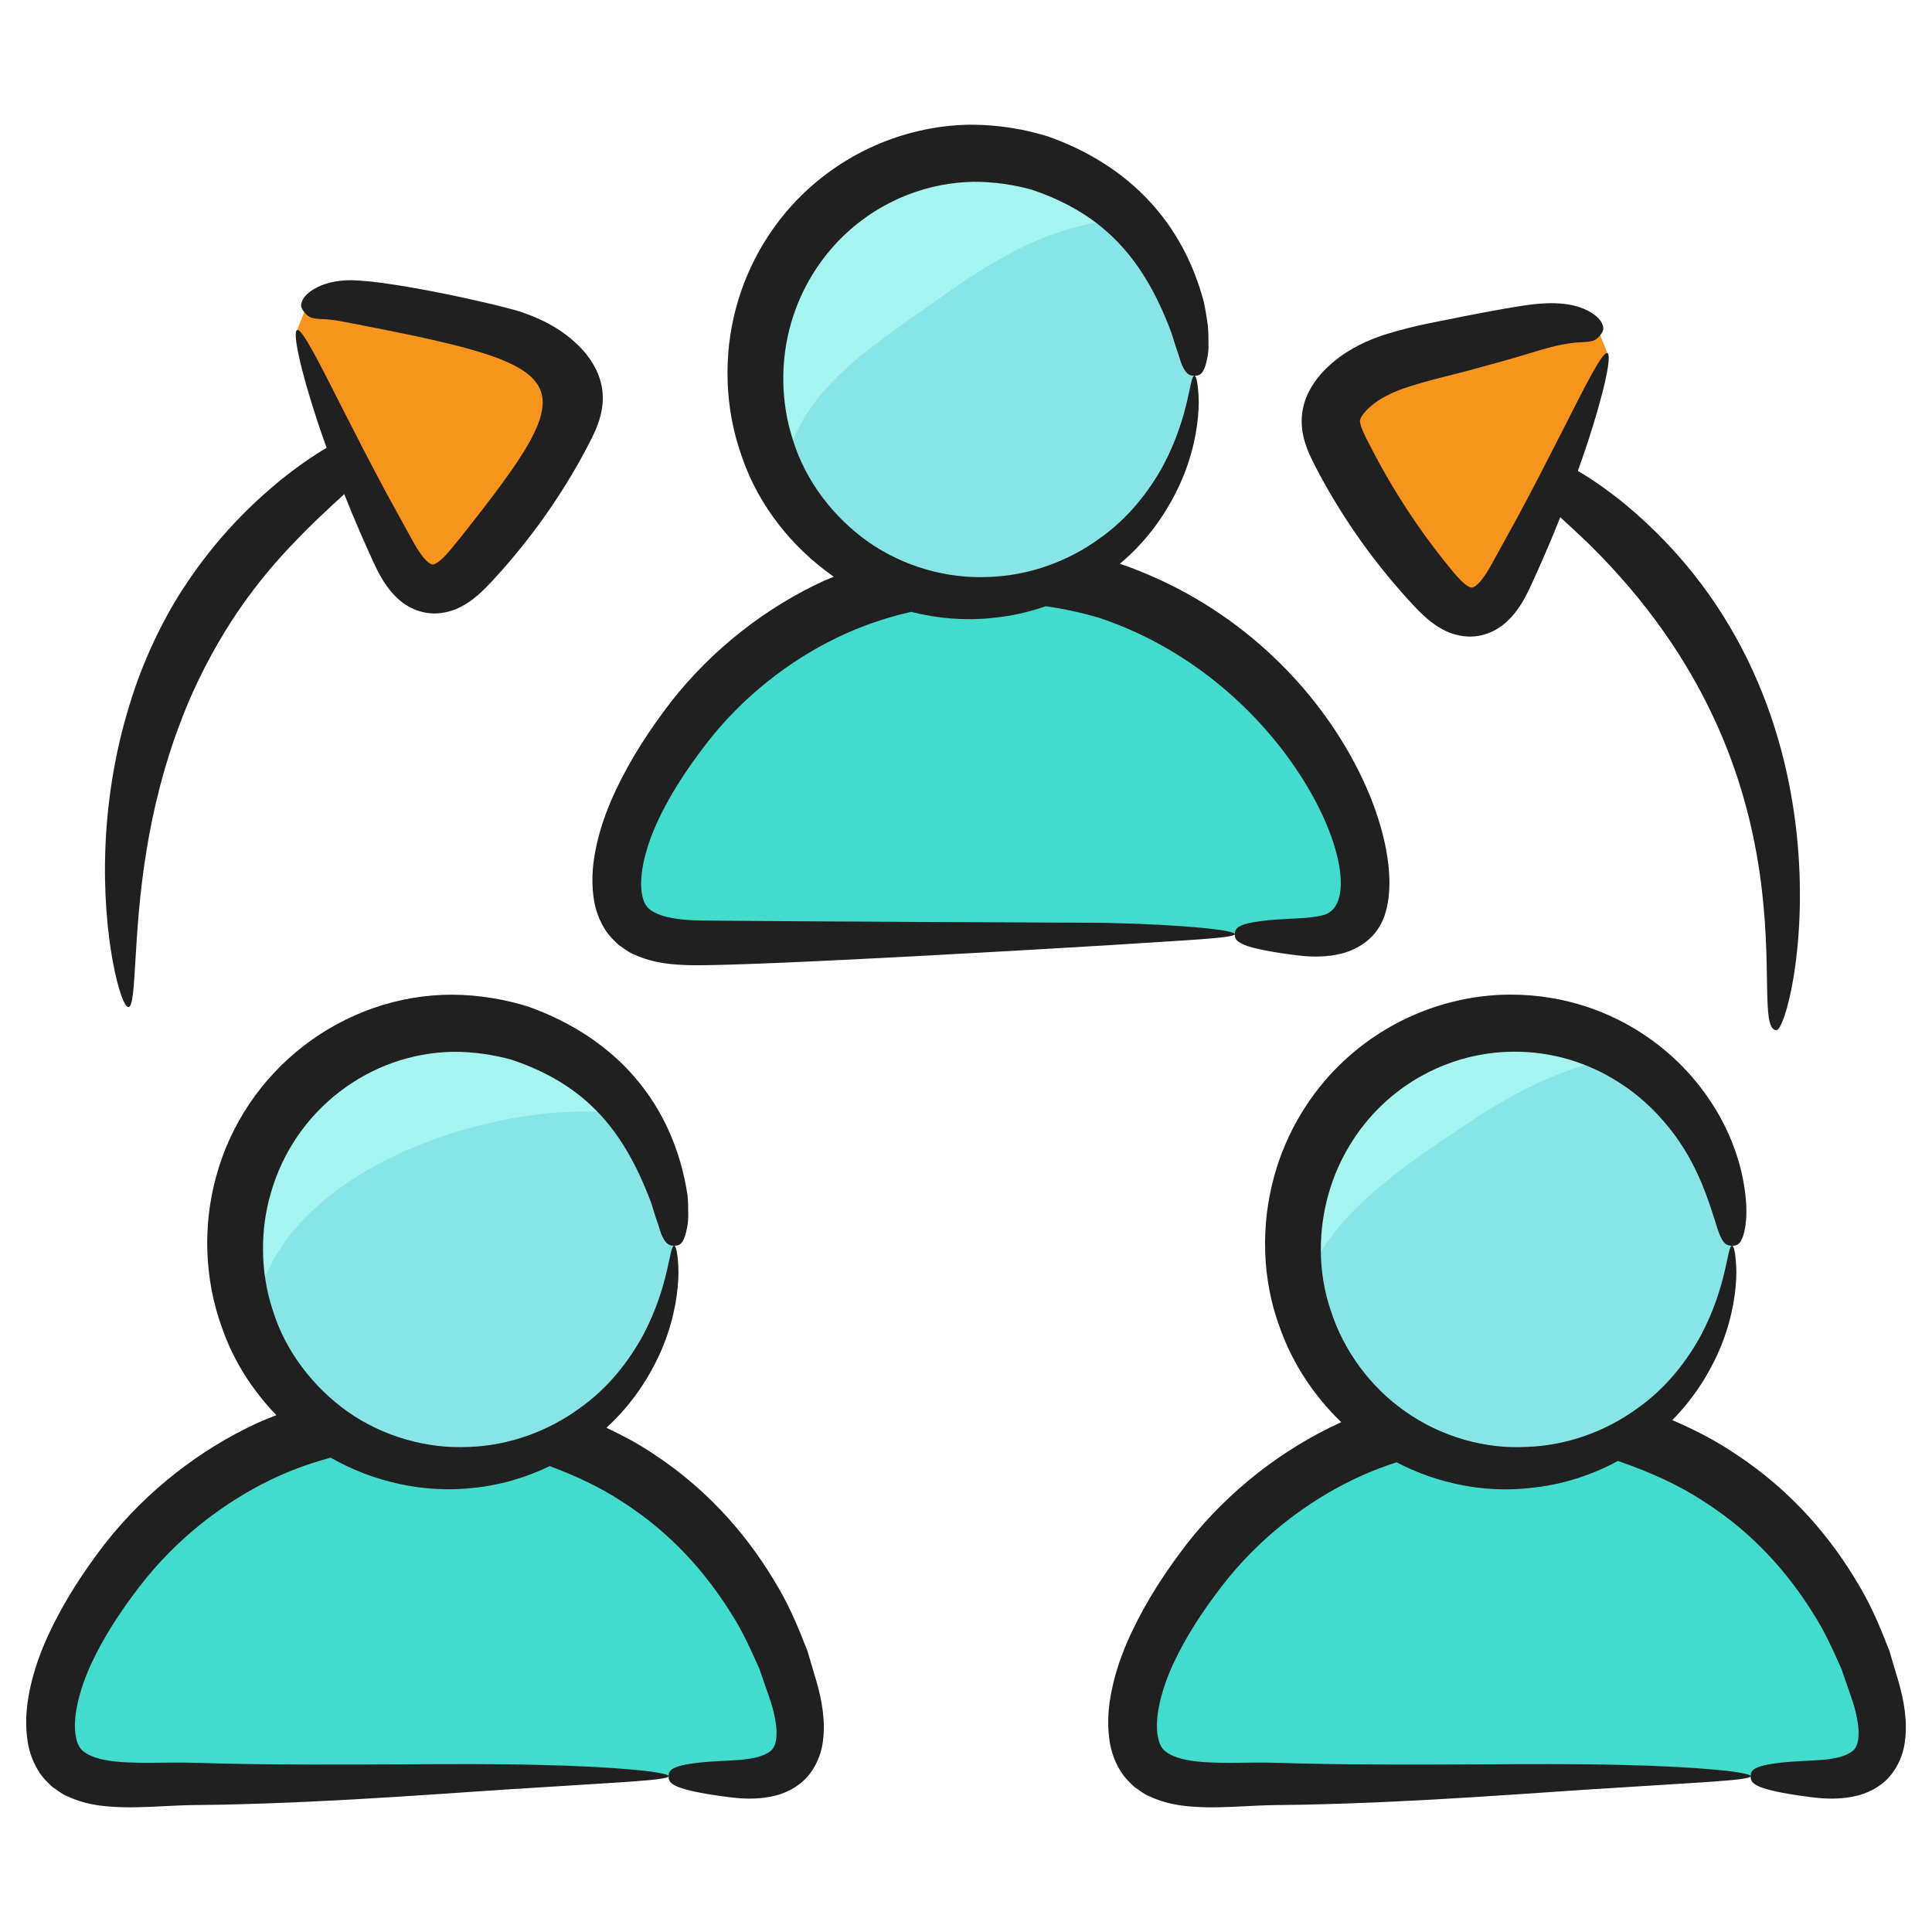 <?xml version="1.0" encoding="utf-8"?>
<!-- Generator: Adobe Illustrator 22.0.1, SVG Export Plug-In . SVG Version: 6.00 Build 0)  -->
<svg version="1.1" id="Layer_1" xmlns="http://www.w3.org/2000/svg" xmlns:xlink="http://www.w3.org/1999/xlink" x="0px" y="0px"
	 viewBox="0 0 135 135" style="enable-background:new 0 0 135 135;" xml:space="preserve">
<style type="text/css">
	.st0{fill:#FFF48D;}
	.st1{fill:#F784B0;}
	.st2{fill:#FF9CC4;}
	.st3{fill:#ED74A5;}
	.st4{fill:#EDD918;}
	.st5{fill:#FFEF5F;}
	.st6{fill:#FFF78D;}
	.st7{fill:#202020;}
	.st8{fill:#9EE5E3;}
	.st9{fill:#6FCCCF;}
	.st10{fill:#FFD2B3;}
	.st11{fill:#FFE4D2;}
	.st12{fill:#F7C6A4;}
	.st13{fill:#FBE000;}
	.st14{fill:#FFED80;}
	.st15{fill:#E8C707;}
	.st16{fill:#1C75BC;}
	.st17{fill:#146BA5;}
	.st18{fill:#FFEFE1;}
	.st19{fill:#FCDBC3;}
	.st20{fill:#2A8FD3;}
	.st21{fill:#FFFFFF;}
	.st22{fill:#2BB673;}
	.st23{fill:#46D38D;}
	.st24{fill:#16A85F;}
	.st25{fill:#808285;}
	.st26{fill:#BE1E2D;}
	.st27{fill:#58595B;}
	.st28{fill:#D33548;}
	.st29{fill:#CC3648;}
	.st30{fill:#AA042F;}
	.st31{fill:#9C9DA0;}
	.st32{fill:#434649;}
	.st33{fill:#A97C50;}
	.st34{fill:#FFF200;}
	.st35{fill:#A7A9AC;}
	.st36{fill:#FFF388;}
	.st37{fill:#EDDB06;}
	.st38{fill:#C19368;}
	.st39{fill:#9B6635;}
	.st40{fill:#27AAE1;}
	.st41{fill:#D1D3D4;}
	.st42{fill:#EBECED;}
	.st43{fill:#B7BBBC;}
	.st44{fill:#3DC5F4;}
	.st45{fill:#0E9BCC;}
	.st46{fill:#8DC63F;}
	.st47{fill:#D7DF23;}
	.st48{fill:#FBB040;}
	.st49{fill:#58CCF4;}
	.st50{fill:#119FD1;}
	.st51{fill:#B0E261;}
	.st52{fill:#80B729;}
	.st53{fill:#F2F23D;}
	.st54{fill:#D1D109;}
	.st55{fill:#FFC271;}
	.st56{fill:#F29214;}
	.st57{fill:#662D91;}
	.st58{fill:#562382;}
	.st59{fill:#8351AF;}
	.st60{fill:#E8EDEF;}
	.st61{fill:#EE2A7B;}
	.st62{fill:#F9ED32;}
	.st63{fill:#E20E6F;}
	.st64{fill:#A6E04B;}
	.st65{fill:#FFF385;}
	.st66{fill:#F25A7B;}
	.st67{fill:#BC193C;}
	.st68{fill:#E8E9EA;}
	.st69{fill:#9B9ACE;}
	.st70{fill:#E6E7E8;}
	.st71{fill:#B5B5E5;}
	.st72{fill:#8787C1;}
	.st73{fill:#E5D220;}
	.st74{fill:#F2F5F7;}
	.st75{fill:#C5C5EF;}
	.st76{fill:#F1F2F2;}
	.st77{fill:#25A8D6;}
	.st78{fill:#06A0C9;}
	.st79{fill:#41C8F7;}
	.st80{fill:#F2CAA7;}
	.st81{fill:#EF8FAF;}
	.st82{fill:#F9B2CD;}
	.st83{fill:#F4AEC9;}
	.st84{fill:#FFE2CC;}
	.st85{fill:#E27DA4;}
	.st86{fill:#00A79D;}
	.st87{fill:#12CCBA;}
	.st88{fill:#039385;}
	.st89{fill:#F7941E;}
	.st90{fill:#FCA649;}
	.st91{fill:#E57C0A;}
	.st92{fill:#E3E4E5;}
	.st93{fill:#FFF469;}
	.st94{fill:#EAD900;}
	.st95{fill:#97E4FC;}
	.st96{fill:#BBF2FF;}
	.st97{fill:none;}
	.st98{fill:#70D8EF;}
	.st99{fill:#EF4136;}
	.st100{fill:#FF7B78;}
	.st101{fill:#DD2824;}
	.st102{fill:#46DB90;}
	.st103{fill:#19A35E;}
	.st104{fill:#F40FF4;}
	.st105{fill:#F569F9;}
	.st106{fill:#DC05E2;}
	.st107{fill:#39B54A;}
	.st108{fill:#51CE5D;}
	.st109{fill:#1CA529;}
	.st110{fill:#2AEDFF;}
	.st111{fill:#7DF9FF;}
	.st112{fill:#FFAF57;}
	.st113{fill:#00E4EF;}
	.st114{fill:#594A42;}
	.st115{fill:#75655E;}
	.st116{fill:#FDE4CB;}
	.st117{fill:#FCD4B1;}
	.st118{fill:#05C6B3;}
	.st119{fill:#FFF0E3;}
	.st120{fill:#9ADDEF;}
	.st121{fill:#B3F1FF;}
	.st122{fill:#88D3E5;}
	.st123{fill:#F2AC5F;}
	.st124{fill:#FFC388;}
	.st125{fill:#F2963B;}
	.st126{fill:#CACAFC;}
	.st127{fill:#E3E3FF;}
	.st128{fill:#A8A8EF;}
	.st129{fill:#FFF89F;}
	.st130{fill:#E8D705;}
	.st131{fill:#BC51BC;}
	.st132{fill:#95D0E5;}
	.st133{fill:#D577D8;}
	.st134{fill:#B2EAF9;}
	.st135{fill:#B140B5;}
	.st136{fill:#7FC4D6;}
	.st137{fill:#49C8EA;}
	.st138{fill:#17A9C1;}
	.st139{fill:#60D8F4;}
	.st140{fill:#35B5D3;}
	.st141{fill:#F28106;}
	.st142{fill:#E88418;}
	.st143{fill:#FFF6F0;}
	.st144{fill:#F9E4D4;}
	.st145{fill:#F99F3D;}
	.st146{fill:#E8D807;}
	.st147{fill:#FFF683;}
	.st148{fill:#EDDB03;}
	.st149{fill:#DBAA82;}
	.st150{fill:#99693D;}
	.st151{fill:#BCBEC0;}
	.st152{fill:#EFDD03;}
	.st153{fill:#F2F230;}
	.st154{fill:#FFFB66;}
	.st155{fill:#C6C10A;}
	.st156{fill:#CCCC19;}
	.st157{fill:#46C9F7;}
	.st158{fill:#059ED3;}
	.st159{fill:#EC008C;}
	.st160{fill:#D6038A;}
	.st161{fill:#00AEEF;}
	.st162{fill:#F422A9;}
	.st163{fill:#A3D850;}
	.st164{fill:#7EB22B;}
	.st165{fill:#30CDFC;}
	.st166{fill:#00A5D8;}
	.st167{fill:#3CE5D0;}
	.st168{fill:#D33C4E;}
	.st169{fill:#52F7DF;}
	.st170{fill:#2AD8BF;}
	.st171{fill:#E84D68;}
	.st172{fill:#6D6E71;}
	.st173{fill:#575960;}
	.st174{fill:#C19165;}
	.st175{fill:#DBB08D;}
	.st176{fill:#B57E50;}
	.st177{fill:#EDDC0A;}
	.st178{fill:#FFF57B;}
	.st179{fill:#DDC807;}
	.st180{fill:#F2E006;}
	.st181{fill:#EDCC24;}
	.st182{fill:#DA1C5C;}
	.st183{fill:#F4317B;}
	.st184{fill:#A4D852;}
	.st185{fill:#80B52C;}
	.st186{fill:#CE135A;}
	.st187{fill:#414042;}
	.st188{fill:#636263;}
	.st189{fill:#322F35;}
	.st190{fill:#C49A6C;}
	.st191{fill:#E28920;}
	.st192{fill:#FFC578;}
	.st193{fill:#D37611;}
	.st194{fill:#FDFEFF;}
	.st195{fill:#CFD0D1;}
	.st196{fill:#868789;}
	.st197{fill:#FFF59C;}
	.st198{fill:#EFDA20;}
	.st199{fill:#1FC8FC;}
	.st200{fill:#F90BA4;}
	.st201{fill:#FFA039;}
	.st202{fill:#7AB222;}
	.st203{fill:#58E09B;}
	.st204{fill:#F9EF75;}
	.st205{fill:#E3F8FF;}
	.st206{fill:#868687;}
	.st207{fill:#606163;}
	.st208{fill:#B1B1B2;}
	.st209{fill:#F15A29;}
	.st210{fill:#F4704D;}
	.st211{fill:#E54013;}
	.st212{fill:#C2B59B;}
	.st213{fill:#D6C9B0;}
	.st214{fill:#FF15AB;}
	.st215{fill:#E00391;}
	.st216{fill:#08BFAD;}
	.st217{fill:#029687;}
	.st218{fill:#DBDBDB;}
	.st219{fill:#CC2F42;}
	.st220{fill:#B21628;}
	.st221{fill:#F5F6F7;}
	.st222{fill:#48CC55;}
	.st223{fill:#2BA037;}
	.st224{fill:#A6DD4E;}
	.st225{fill:#87BC33;}
	.st226{fill:#42DBCC;}
	.st227{fill:#89E5E5;}
	.st228{fill:#A6F4F0;}
	.st229{fill:#92278F;}
	.st230{fill:#939598;}
	.st231{fill:#F9F9F9;}
	.st232{fill:#BC44BC;}
	.st233{fill:#842A87;}
	.st234{fill:#FF4D9E;}
	.st235{fill:#E50E70;}
	.st236{fill:#FCEF7C;}
	.st237{fill:#EAD40C;}
	.st238{fill:#84B734;}
	.st239{fill:#159E56;}
	.st240{fill:#3DC983;}
	.st241{fill:#20A562;}
	.st242{fill:#CCCDCE;}
	.st243{fill:#FF9CCE;}
	.st244{fill:#F9AFD8;}
	.st245{fill:#F975BD;}
	.st246{fill:#A8DB58;}
	.st247{fill:#7FB22F;}
	.st248{fill:#D32D41;}
	.st249{fill:#AF1023;}
	.st250{fill:#726658;}
	.st251{fill:#1CA2D1;}
	.st252{fill:#897D71;}
	.st253{fill:#F1823B;}
	.st254{fill:#4EC2EA;}
	.st255{fill:#B1E55E;}
	.st256{fill:#5ECFF7;}
	.st257{fill:#FFC67B;}
	.st258{fill:#85E5FF;}
	.st259{fill:#4BC6E8;}
	.st260{fill:#349CE2;}
	.st261{fill:#52C1FF;}
	.st262{fill:#1196D1;}
	.st263{fill:#00FFF8;}
	.st264{fill:#97FFF7;}
	.st265{fill:#00EFE3;}
	.st266{fill:#F9E606;}
	.st267{fill:#FFF597;}
	.st268{fill:#FF4399;}
	.st269{fill:#E01B75;}
	.st270{fill:#2388CC;}
	.st271{fill:#116DAA;}
	.st272{fill:#BA8C63;}
	.st273{fill:#C49670;}
	.st274{fill:#9B6D45;}
	.st275{fill:#CCBFA8;}
	.st276{fill:#7A6D61;}
	.st277{fill:#665A4E;}
	.st278{fill:#FFA84A;}
	.st279{fill:#EF8216;}
	.st280{fill:#A7DB53;}
	.st281{fill:#8BBF3A;}
	.st282{fill:#FFC06E;}
	.st283{fill:#F9A435;}
	.st284{fill:#47C954;}
	.st285{fill:#0CBCAB;}
	.st286{fill:#02998A;}
	.st287{fill:#F2ECB6;}
	.st288{fill:#DDD6A2;}
	.st289{fill:#FCF6C8;}
	.st290{fill:#1799C6;}
	.st291{fill:#00FFD5;}
	.st292{fill:#92FFEA;}
	.st293{fill:#03EDC0;}
	.st294{fill:#F9B19D;}
	.st295{fill:#FFBEAA;}
	.st296{fill:#FFD3C7;}
	.st297{fill:#F2A694;}
	.st298{fill:#F4E200;}
	.st299{fill:#FFED43;}
	.st300{fill:#E5CF03;}
	.st301{fill:#E38BE8;}
	.st302{fill:#C166C6;}
	.st303{fill:#D9DFE2;}
	.st304{fill:#B0F0FF;}
	.st305{fill:#74DFF7;}
	.st306{fill:#F0F1F2;}
	.st307{fill:#FFF573;}
	.st308{fill:#EAD903;}
	.st309{fill:#EA8518;}
	.st310{fill:#C9976B;}
	.st311{fill:#B7895F;}
	.st312{fill:#9E7046;}
	.st313{fill:#D8A47D;}
	.st314{fill:#F2E000;}
	.st315{fill:#8D8F91;}
	.st316{fill:#747577;}
	.st317{fill:#ED6E7D;}
	.st318{fill:#F97D91;}
	.st319{fill:#FF94A6;}
	.st320{fill:#FFABBD;}
	.st321{fill:#DD5F74;}
	.st322{fill:#E2E2E2;}
	.st323{fill:#EF9F37;}
	.st324{fill:#D1D118;}
	.st325{fill:#EFEF26;}
	.st326{fill:#E0E1E2;}
	.st327{fill:#FFA33E;}
	.st328{fill:#EA810F;}
	.st329{fill:#29BBEF;}
	.st330{fill:#4CC3ED;}
	.st331{fill:#57D5F7;}
	.st332{fill:#7FE3FF;}
	.st333{fill:#A1EDFF;}
	.st334{fill:#59D3EF;}
	.st335{fill:#E92C00;}
	.st336{fill:#003FAA;}
	.st337{fill:#9DCE4E;}
	.st338{fill:#83B732;}
	.st339{fill:#8B5E3C;}
	.st340{fill:#7C4F31;}
	.st341{fill:#40CC86;}
	.st342{fill:#C19167;}
	.st343{fill:#FFF685;}
	.st344{fill:#FFEDDC;}
	.st345{fill:#F4CBA6;}
	.st346{fill:#EE3C37;}
	.st347{fill:#E52E2E;}
	.st348{fill:#D205D8;}
	.st349{fill:#FA3BFF;}
	.st350{fill:#C805D3;}
	.st351{fill:#BC06C6;}
	.st352{fill:#EDD924;}
	.st353{fill:#AFF2EE;}
	.st354{fill:#8DDBD7;}
	.st355{fill:#A839A8;}
	.st356{fill:#DB058F;}
	.st357{fill:#FF1AAD;}
	.st358{fill:#FF5C5C;}
	.st359{fill:#FF7D7D;}
	.st360{fill:#F74343;}
	.st361{fill:#3CAFEF;}
	.st362{fill:#2D9AD6;}
	.st363{fill:#009B8C;}
	.st364{fill:#BBBBBC;}
	.st365{fill:#04BAA8;}
</style>
<g>
	<g>
		<path class="st226" d="M46.72,124.111c-10.995-0.291-22.183,0.7-33.16,0.54
			c-4.482-0.065-10.66,1.279-9.987-5c0.37-3.452,2.56-7.053,4.59-9.791
			c3.377-4.554,8.248-8.085,13.673-9.76c14.55-4.493,29.863,3.735,33.729,18.464
			c1.143,4.356-0.529,5.976-4.566,5.731
			C49.576,124.208,48.15,124.149,46.72,124.111z"/>
	</g>
	<g>
		<path class="st226" d="M122.326,124.111c-10.995-0.291-22.183,0.7-33.16,0.54
			c-4.482-0.065-10.66,1.279-9.987-5c0.37-3.452,2.56-7.053,4.59-9.791
			c3.377-4.554,8.248-8.085,13.673-9.76c14.55-4.493,29.863,3.735,33.729,18.464
			c1.143,4.356-0.529,5.976-4.566,5.731
			C125.182,124.208,123.755,124.149,122.326,124.111z"/>
	</g>
	<g>
		<path class="st226" d="M86.284,65.271c-10.995-0.291-22.183,0.7-33.16,0.54
			c-4.482-0.065-10.66,1.279-9.987-5c0.37-3.452,2.56-7.053,4.59-9.791
			c3.377-4.554,8.248-8.085,13.673-9.76c14.55-4.493,29.863,3.735,33.729,18.464
			c1.143,4.356-0.529,5.976-4.566,5.731C89.14,65.368,87.713,65.308,86.284,65.271
			z"/>
	</g>
	<g>
		<path class="st89" d="M20.76,23.062c1.93,5.342,4.196,10.562,6.78,15.62
			c0.572,1.12,1.368,2.376,2.623,2.466c1.091,0.078,2.003-0.779,2.728-1.597
			c2.581-2.912,4.784-6.158,6.536-9.632c0.373-0.739,0.734-1.537,0.646-2.36
			c-0.076-0.706-0.478-1.339-0.965-1.856c-1.588-1.687-3.983-2.287-6.24-2.811
			c-2.11-0.489-4.22-0.978-6.33-1.468c-1.783-0.413-3.856-0.767-5.278,0.386"/>
	</g>
	<g>
		<path class="st89" d="M112.318,24.678c-1.93,5.342-4.196,10.562-6.78,15.62
			c-0.572,1.12-1.368,2.376-2.623,2.466c-1.091,0.078-2.003-0.779-2.728-1.597
			c-2.581-2.912-4.784-6.158-6.536-9.632c-0.373-0.739-0.734-1.537-0.646-2.36
			c0.076-0.706,0.478-1.339,0.965-1.856c1.588-1.687,3.983-2.287,6.24-2.811
			c2.11-0.489,4.22-0.978,6.33-1.468c1.783-0.413,3.856-0.767,5.278,0.386"/>
	</g>
	<g>
		<path class="st227" d="M83.473,26.257c0,8.58-6.878,15.548-15.358,15.548
			c-5.727,0-10.722-3.184-13.356-7.899c-1.271-2.262-1.992-4.876-1.992-7.649
			c0-8.59,6.878-15.558,15.348-15.558c4.275,0,8.139,1.772,10.933,4.625
			C81.781,18.128,83.473,21.992,83.473,26.257z"/>
	</g>
	<g>
		<path class="st227" d="M47.11,87.048c0,8.59-6.868,15.548-15.348,15.548
			c-6.417,0-11.904-3.985-14.196-9.642c-0.741-1.822-1.151-3.814-1.151-5.907
			c0-8.59,6.868-15.558,15.348-15.558c4.846,0,9.161,2.273,11.964,5.817
			C45.839,79.97,47.11,83.363,47.11,87.048z"/>
	</g>
	<g>
		<path class="st227" d="M121.036,87.048c0,8.59-6.868,15.548-15.348,15.548
			c-7.268,0-13.346-5.106-14.937-11.974c-0.27-1.141-0.411-2.343-0.411-3.574
			c0-8.59,6.868-15.558,15.348-15.558c2.983,0,5.767,0.861,8.119,2.353
			C118.153,76.596,121.036,81.481,121.036,87.048z"/>
	</g>
	<g>
		<path class="st228" d="M43.726,77.306c-0.611,0.27-1.321,0.4-2.132,0.371
			c-8.39-0.321-22.556,4.485-23.838,14.417c-0.04,0.3-0.1,0.591-0.19,0.861
			c-0.741-1.822-1.151-3.814-1.151-5.907c0-8.59,6.868-15.558,15.348-15.558
			C36.608,71.49,40.923,73.762,43.726,77.306z"/>
	</g>
	<g>
		<path class="st228" d="M79.047,15.324c-5.206,0.1-9.481,2.683-13.726,5.747
			c-3.914,2.813-9.841,6.387-10.342,11.704c-0.04,0.4-0.11,0.781-0.22,1.131
			c-1.271-2.262-1.992-4.876-1.992-7.649c0-8.59,6.878-15.558,15.348-15.558
			C72.39,10.699,76.254,12.471,79.047,15.324z"/>
	</g>
	<g>
		<path class="st228" d="M113.808,73.842c-3.985,0.391-7.699,2.282-11.183,4.605
			c-4.165,2.773-9.631,6.307-11.423,11.223c-0.13,0.351-0.28,0.661-0.451,0.951
			c-0.27-1.141-0.411-2.343-0.411-3.574c0-8.59,6.868-15.558,15.348-15.558
			C108.672,71.49,111.455,72.351,113.808,73.842z"/>
	</g>
	<path class="st7" d="M3.49,114.003c-0.526,1.114-0.984,2.289-1.29,3.549
		c-0.302,1.26-0.497,2.568-0.276,4.078c0.1,0.74,0.38,1.555,0.869,2.283
		c0.242,0.354,0.569,0.674,0.883,0.961c0.341,0.227,0.692,0.521,1.047,0.651
		c1.44,0.66,2.763,0.724,3.972,0.76c1.214,0.018,2.351-0.06,3.435-0.109
		c0.55-0.029,1.049-0.04,1.59-0.049c0.552-0.007,1.101-0.014,1.647-0.021
		c8.729-0.182,16.529-0.871,22.185-1.199c5.652-0.37,9.158-0.505,9.168-0.796
		c0.01-0.271-3.504-0.672-9.201-0.789c-5.693-0.157-13.553,0.092-22.141-0.095
		c-0.536-0.016-1.076-0.032-1.618-0.048c-0.553-0.014-1.154-0.024-1.709-0.017
		c-1.124,0.008-2.218,0.037-3.249-0.018c-1.02-0.05-2.006-0.212-2.623-0.54
		c-0.619-0.32-0.794-0.689-0.914-1.466c-0.096-0.758,0.035-1.767,0.307-2.713
		c0.261-0.958,0.662-1.917,1.137-2.852c0.944-1.862,2.208-3.685,3.517-5.314
		c2.64-3.226,5.996-5.675,9.405-7.188c1.155-0.512,2.32-0.904,3.475-1.217
		c3.032,1.737,6.563,2.468,9.808,2.129c1.985-0.178,3.845-0.74,5.503-1.537
		c1.832,0.684,3.521,1.477,4.986,2.439c3.605,2.283,6.015,5.175,7.679,7.837
		c0.859,1.331,1.431,2.673,1.985,3.895c0.409,1.259,0.918,2.462,1.08,3.418
		c0.205,0.983,0.117,1.711-0.063,2.012c-0.129,0.327-0.592,0.579-1.167,0.735
		c-0.575,0.147-1.184,0.201-1.728,0.224c-0.604,0.035-1.127,0.064-1.58,0.09
		c-0.911,0.069-1.534,0.158-1.96,0.262c-0.853,0.207-0.921,0.472-0.928,0.753
		c-0.008,0.281,0.049,0.551,0.875,0.831c0.413,0.14,1.018,0.282,1.901,0.428
		c0.448,0.073,0.939,0.147,1.56,0.222c0.657,0.079,1.426,0.14,2.385,0.021
		c0.48-0.073,1.012-0.169,1.594-0.451c0.569-0.257,1.207-0.705,1.654-1.359
		c0.449-0.636,0.734-1.42,0.812-2.137c0.097-0.729,0.078-1.447-0.016-2.138
		c-0.171-1.421-0.644-2.672-1.063-4.163c-0.563-1.426-1.174-2.991-2.114-4.561
		c-1.825-3.134-4.57-6.556-8.728-9.264c-0.979-0.658-2.07-1.234-3.208-1.775
		c1.987-1.806,3.249-3.937,4.003-5.8c0.813-2.061,1.019-3.845,1.034-5.052
		c-0.024-1.214-0.164-1.868-0.294-1.867c-0.367-0.033-0.3,2.687-2.179,6.253
		c-0.954,1.739-2.393,3.686-4.518,5.161c-2.08,1.506-4.794,2.559-7.702,2.648
		c-2.904,0.133-5.94-0.726-8.408-2.455c-2.451-1.739-4.371-4.266-5.235-7.055
		c-0.922-2.764-0.881-5.718-0.155-8.214c1.66-5.84,6.926-9.791,12.732-9.888
		c1.483-0.008,2.851,0.209,4.089,0.551c5.272,1.767,7.889,5.003,9.77,10.025
		c0.123,0.395,0.23,0.737,0.323,1.033c0.224,0.593,0.305,1.019,0.458,1.307
		c0.273,0.582,0.544,0.636,0.825,0.634c0.281-0.002,0.547-0.04,0.759-0.701
		c0.089-0.33,0.237-0.823,0.215-1.541c-0.004-0.359,0.001-0.78-0.044-1.263
		c-0.979-6.474-5.022-11.021-11.138-13.205c-1.588-0.494-3.365-0.815-5.29-0.831
		c-7.593-0.017-14.532,5.214-16.543,12.815c-0.879,3.253-0.828,7.017,0.457,10.51
		c0.782,2.248,2.106,4.321,3.782,6.057c-0.443,0.174-0.887,0.344-1.33,0.547
		c-3.946,1.819-7.737,4.704-10.686,8.479
		C5.85,109.805,4.556,111.765,3.49,114.003z"/>
	<path class="st7" d="M132.027,115.364c-0.563-1.426-1.174-2.991-2.114-4.561
		c-1.825-3.134-4.57-6.556-8.728-9.264c-1.302-0.875-2.762-1.634-4.332-2.308
		c1.667-1.683,2.763-3.583,3.444-5.265c0.813-2.062,1.019-3.845,1.034-5.052
		c-0.024-1.214-0.164-1.868-0.294-1.867c-0.367-0.033-0.3,2.688-2.178,6.253
		c-0.954,1.739-2.392,3.686-4.519,5.161c-2.08,1.505-4.796,2.557-7.704,2.644
		c-2.907,0.155-5.944-0.724-8.409-2.454c-2.477-1.719-4.343-4.285-5.233-7.058
		c-0.951-2.772-0.867-5.716-0.147-8.217c0.716-2.512,2.101-4.586,3.602-6.048
		c2.772-2.702,6.191-3.79,9.133-3.838c2.977-0.057,5.471,0.859,7.342,2.018
		c1.894,1.162,3.186,2.573,4.122,3.837c0.932,1.279,1.487,2.453,1.894,3.417
		c0.784,1.949,1.005,3.078,1.285,3.651c0.262,0.582,0.532,0.636,0.813,0.635
		c0.281-0.002,0.548-0.04,0.771-0.701c0.198-0.654,0.431-1.978-0.121-4.446
		c-0.295-1.221-0.802-2.734-1.822-4.414c-1.024-1.663-2.545-3.54-4.899-5.126
		c-2.324-1.579-5.553-2.87-9.417-2.859c-3.82-0.009-8.354,1.399-11.953,4.921
		c-1.954,1.903-3.728,4.624-4.595,7.892c-0.875,3.247-0.862,7.026,0.447,10.51
		c0.875,2.454,2.369,4.721,4.274,6.554c-0.045,0.021-0.09,0.038-0.135,0.058
		c-3.946,1.819-7.737,4.704-10.686,8.479c-1.445,1.89-2.739,3.851-3.805,6.088
		c-0.526,1.114-0.984,2.289-1.29,3.549c-0.302,1.26-0.497,2.568-0.276,4.078
		c0.1,0.74,0.38,1.555,0.869,2.283c0.242,0.354,0.569,0.674,0.883,0.961
		c0.341,0.227,0.692,0.521,1.047,0.651c1.441,0.66,2.763,0.724,3.972,0.76
		c1.214,0.018,2.351-0.06,3.435-0.109c0.55-0.029,1.049-0.04,1.59-0.049
		c0.552-0.007,1.101-0.014,1.647-0.021c8.729-0.182,16.53-0.871,22.185-1.199
		c5.652-0.37,9.158-0.505,9.168-0.796c0.01-0.271-3.504-0.672-9.201-0.789
		c-5.693-0.157-13.553,0.092-22.141-0.095c-0.536-0.016-1.076-0.032-1.618-0.048
		c-0.553-0.014-1.154-0.024-1.709-0.017c-1.124,0.008-2.218,0.037-3.249-0.018
		c-1.02-0.05-2.006-0.212-2.623-0.54c-0.619-0.32-0.794-0.689-0.914-1.466
		c-0.096-0.758,0.035-1.767,0.307-2.713c0.261-0.958,0.662-1.917,1.137-2.852
		c0.944-1.862,2.208-3.685,3.517-5.314c2.64-3.226,5.996-5.675,9.405-7.188
		c0.78-0.346,1.566-0.641,2.35-0.893c2.898,1.516,6.2,2.139,9.245,1.802
		c2.276-0.202,4.393-0.903,6.222-1.895c2.216,0.757,4.232,1.668,5.955,2.799
		c3.605,2.283,6.015,5.175,7.679,7.837c0.859,1.331,1.431,2.673,1.985,3.895
		c0.409,1.259,0.918,2.462,1.08,3.418c0.205,0.983,0.117,1.711-0.062,2.012
		c-0.129,0.327-0.592,0.579-1.167,0.735c-0.575,0.147-1.184,0.201-1.728,0.224
		c-0.604,0.035-1.127,0.064-1.58,0.09c-0.911,0.069-1.534,0.158-1.96,0.262
		c-0.853,0.207-0.921,0.472-0.928,0.753c-0.008,0.281,0.049,0.551,0.875,0.831
		c0.413,0.14,1.018,0.282,1.901,0.428c0.448,0.073,0.939,0.147,1.56,0.222
		c0.657,0.079,1.426,0.14,2.385,0.021c0.48-0.073,1.012-0.169,1.594-0.451
		c0.569-0.257,1.207-0.705,1.654-1.359c0.449-0.636,0.734-1.42,0.812-2.137
		c0.097-0.729,0.078-1.447-0.016-2.138
		C132.919,118.106,132.447,116.856,132.027,115.364z"/>
	<path class="st7" d="M86.284,65.271c0.01-0.271-3.504-0.672-9.201-0.789
		c-0.433-0.012-27.388-0.108-28.717-0.179c-1.02-0.05-2.006-0.211-2.623-0.54
		c-0.619-0.32-0.794-0.689-0.914-1.467c-0.096-0.758,0.035-1.767,0.307-2.713
		c0.767-2.813,2.821-5.887,4.654-8.166c2.64-3.226,5.996-5.675,9.405-7.189
		c1.486-0.659,2.99-1.134,4.467-1.474c1.868,0.471,3.783,0.623,5.608,0.432
		c1.33-0.119,2.607-0.408,3.804-0.825c1.297,0.186,2.54,0.459,3.721,0.803
		C90.643,47.802,96.416,62.868,92.48,63.941c-0.575,0.147-1.184,0.201-1.728,0.224
		c-0.604,0.035-1.127,0.064-1.58,0.09c-0.911,0.069-1.534,0.159-1.96,0.262
		C86.359,64.724,86.291,64.989,86.284,65.271c-0.008,0.281,0.049,0.551,0.875,0.831
		c0.413,0.14,1.018,0.281,1.901,0.428c0.448,0.073,0.939,0.148,1.56,0.223
		c0.657,0.079,1.426,0.14,2.385,0.02c0.48-0.073,1.012-0.169,1.594-0.451
		c0.569-0.256,1.207-0.704,1.654-1.359c3.174-4.491-2.694-20.298-17.999-25.571
		c2.267-1.889,3.663-4.211,4.476-6.22c0.813-2.061,1.019-3.845,1.034-5.051
		c-0.024-1.214-0.164-1.868-0.294-1.867c-0.367-0.032-0.3,2.688-2.179,6.253
		c-0.954,1.739-2.392,3.686-4.518,5.161c-2.079,1.506-4.794,2.559-7.702,2.648
		c-2.904,0.132-5.94-0.726-8.408-2.455c-2.451-1.739-4.371-4.267-5.235-7.055
		c-0.922-2.764-0.881-5.719-0.155-8.215c0.714-2.512,2.1-4.584,3.6-6.047
		c2.772-2.701,6.19-3.792,9.132-3.84c1.483-0.008,2.851,0.209,4.089,0.551
		c5.22,1.75,7.905,5.035,9.77,10.025c0.124,0.395,0.23,0.736,0.323,1.033
		c0.224,0.593,0.306,1.019,0.458,1.307c0.273,0.582,0.544,0.636,0.825,0.634
		c0.281-0.001,0.547-0.04,0.759-0.7c0.089-0.33,0.237-0.823,0.215-1.541
		c-0.004-0.359,0.001-0.78-0.045-1.263c-0.072-0.478-0.147-1.028-0.279-1.645
		c-1.441-5.461-5.111-9.508-10.859-11.561c-1.588-0.494-3.365-0.815-5.29-0.83
		c-3.819-0.008-8.352,1.401-11.95,4.923c-1.953,1.904-3.728,4.624-4.593,7.893
		c-0.879,3.252-0.828,7.017,0.457,10.51c1.151,3.31,3.477,6.238,6.379,8.261
		c-0.24,0.102-0.479,0.187-0.718,0.296c-3.946,1.818-7.737,4.703-10.686,8.478
		c-1.445,1.89-2.739,3.851-3.805,6.088c-0.526,1.114-0.984,2.289-1.29,3.549
		c-0.302,1.26-0.497,2.568-0.276,4.078c0.1,0.74,0.381,1.555,0.869,2.283
		c0.242,0.354,0.569,0.675,0.883,0.961c0.341,0.228,0.692,0.521,1.047,0.651
		c1.441,0.66,2.763,0.723,3.972,0.76c4.899,0.075,28.74-1.37,28.858-1.377
		C82.767,65.697,86.274,65.562,86.284,65.271z"/>
	<path class="st7" d="M12.711,41.257c-1.327,2.059-2.75,4.931-3.693,8.107
		c-0.982,3.171-1.531,6.643-1.65,9.803c-0.265,6.353,1.097,11.296,1.61,11.204
		c0.592-0.071,0.286-5.046,1.256-10.918c0.467-2.933,1.26-6.068,2.338-8.881
		c1.048-2.835,2.393-5.285,3.566-7.113c2.153-3.331,4.303-5.48,5.938-7.087
		c0.762-0.728,1.412-1.327,1.977-1.845c0.163,0.407,0.325,0.813,0.499,1.229
		c0.474,1.141,0.986,2.315,1.531,3.5c0.282,0.612,0.62,1.311,1.179,2.006
		c0.283,0.347,0.633,0.703,1.102,1.005c0.483,0.314,1.078,0.533,1.677,0.585
		c0.677,0.067,1.432-0.1,1.972-0.358c0.558-0.255,0.986-0.576,1.358-0.89
		c0.747-0.658,1.212-1.221,1.736-1.795c2.436-2.752,4.485-5.779,6.033-8.78
		c0.276-0.536,0.609-1.169,0.819-1.978c0.131-0.501,0.203-1.097,0.137-1.71
		c-0.068-0.62-0.264-1.171-0.501-1.629c-0.486-0.925-1.086-1.511-1.67-2.018
		c-1.206-1.012-2.477-1.545-3.587-1.92c-1.882-0.589-9.921-2.37-12.278-2.178
		c-1.726,0.117-2.642,0.872-2.883,1.306c-0.263,0.468-0.089,0.691,0.082,0.908
		c0.174,0.223,0.382,0.395,0.75,0.441c0.39,0.07,0.847,0.008,1.96,0.223
		c16.509,3.175,17.129,3.824,8.307,14.96c-0.443,0.553-0.922,1.162-1.286,1.519
		c-0.188,0.184-0.367,0.325-0.489,0.394c-0.135,0.076-0.138,0.075-0.214,0.095
		c-0.058,0.004-0.102,0.004-0.176-0.027c-0.091-0.041-0.225-0.138-0.367-0.286
		c-0.292-0.301-0.585-0.752-0.882-1.288c-0.615-1.117-1.219-2.215-1.802-3.275
		c-1.148-2.133-2.176-4.141-3.052-5.865c-1.748-3.45-2.904-5.761-3.248-5.638
		c-0.329,0.118,0.197,2.667,1.427,6.395c0.193,0.582,0.409,1.201,0.636,1.834
		c-0.876,0.514-1.944,1.232-3.228,2.264C17.66,35.153,15.153,37.481,12.711,41.257z"
		/>
	<path class="st7" d="M99.708,43.219c0.372,0.314,0.8,0.635,1.358,0.89
		c0.54,0.259,1.296,0.425,1.972,0.358c0.599-0.052,1.193-0.271,1.677-0.584
		c0.469-0.303,0.819-0.659,1.102-1.006c0.559-0.695,0.897-1.394,1.179-2.006
		c0.545-1.185,1.056-2.359,1.531-3.5c0.173-0.416,0.335-0.822,0.498-1.229
		c0.567,0.519,1.216,1.116,1.977,1.844c16.566,16.272,10.948,33.741,13.097,34
		c1.164,0.208,6.404-22.759-10.617-36.816c-1.283-1.032-2.352-1.751-3.228-2.265
		c0.227-0.634,0.443-1.252,0.636-1.834c1.23-3.729,1.756-6.277,1.427-6.395
		c-0.344-0.124-1.5,2.188-3.248,5.638c-0.876,1.724-1.903,3.732-3.052,5.865
		c-0.583,1.06-1.187,2.158-1.802,3.275c-0.297,0.535-0.59,0.987-0.882,1.288
		c-0.142,0.148-0.276,0.245-0.367,0.286c-0.074,0.031-0.118,0.032-0.176,0.027
		c-0.075-0.02-0.079-0.019-0.214-0.095c-0.123-0.069-0.301-0.21-0.489-0.394
		c-0.364-0.356-0.844-0.966-1.286-1.519c-0.885-1.118-1.703-2.257-2.443-3.385
		c-0.741-1.126-1.402-2.242-1.986-3.308c-0.544-1.019-1.207-2.246-1.308-2.701
		c-0.056-0.323-0.055-0.229,0.036-0.472c0.095-0.21,0.369-0.523,0.681-0.792
		c0.614-0.536,1.416-0.926,2.261-1.232c1.691-0.589,3.549-0.969,5.013-1.386
		c1.489-0.398,2.731-0.751,3.768-1.066c1.002-0.314,1.72-0.509,2.284-0.617
		c1.113-0.215,1.57-0.153,1.96-0.223c0.368-0.046,0.576-0.218,0.75-0.441
		c0.17-0.218,0.344-0.441,0.082-0.908c-0.241-0.434-1.157-1.188-2.883-1.306
		c-0.844-0.069-1.855,0.019-2.956,0.206c-1.07,0.173-2.341,0.403-3.853,0.701
		c-1.521,0.332-3.205,0.563-5.469,1.271c-1.11,0.375-2.381,0.909-3.587,1.92
		c-0.584,0.506-1.184,1.092-1.67,2.018c-0.236,0.458-0.433,1.009-0.501,1.629
		c-0.065,0.613,0.006,1.21,0.138,1.71c0.21,0.809,0.543,1.442,0.819,1.978
		c0.283,0.549,0.592,1.113,0.924,1.689c0.665,1.15,1.426,2.345,2.281,3.54
		c0.854,1.196,1.802,2.392,2.828,3.551C98.496,41.998,98.96,42.561,99.708,43.219z"/>
</g>
</svg>

